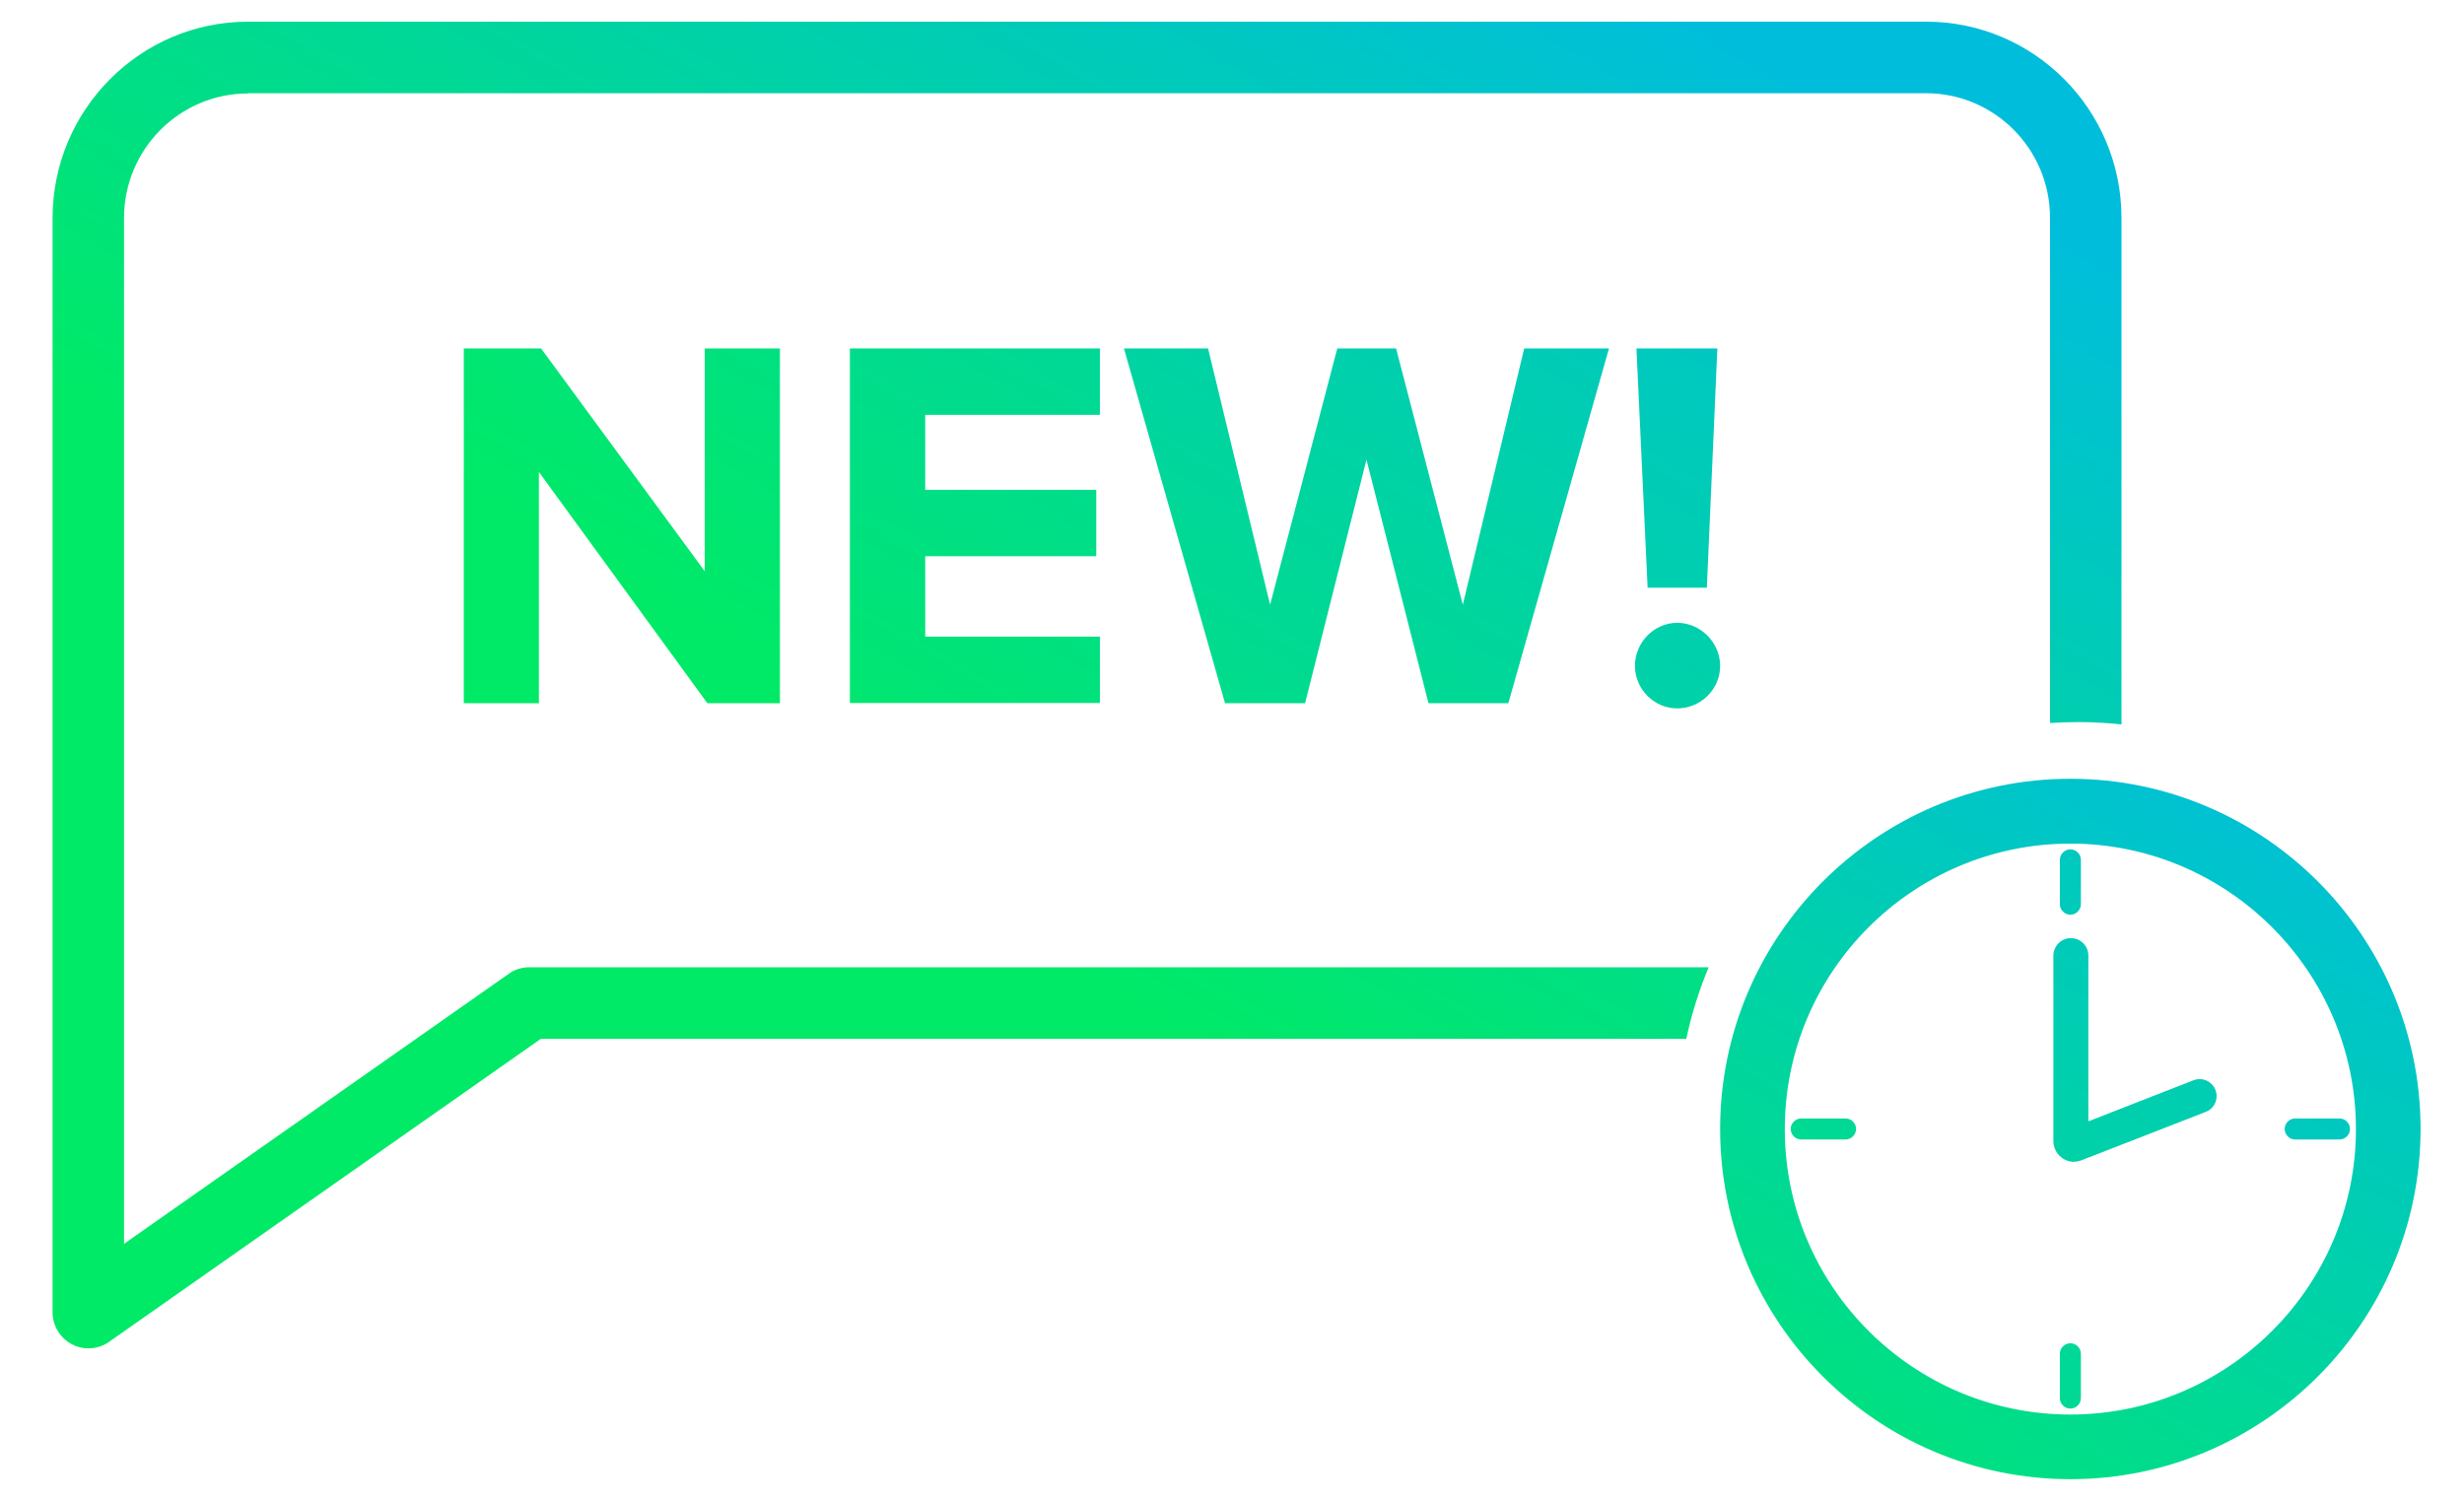 <svg width="197" height="120" viewBox="0 0 197 120" fill="none" xmlns="http://www.w3.org/2000/svg"><path d="M165.529 63C150.471 63 138.261 75.209 138.261 90.267C138.261 105.326 150.471 117.535 165.529 117.535C180.587 117.535 192.796 105.326 192.796 90.267C192.796 75.209 180.587 63 165.529 63ZM165.529 113.818C152.519 113.818 141.965 103.264 141.965 90.254C141.965 77.244 152.519 66.69 165.529 66.69C178.538 66.69 189.093 77.244 189.093 90.254C189.093 103.264 178.538 113.818 165.529 113.818Z" fill="url(#paint0_linear_1668_23206)"/><path d="M165.528 118.267C150.09 118.267 137.528 105.705 137.528 90.267C137.528 74.829 150.09 62.267 165.528 62.267C180.966 62.267 193.528 74.829 193.528 90.267C193.528 105.705 180.966 118.267 165.528 118.267ZM165.528 63.746C150.904 63.746 139.007 75.643 139.007 90.267C139.007 104.891 150.904 116.789 165.528 116.789C180.152 116.789 192.05 104.891 192.05 90.267C192.05 75.643 180.152 63.746 165.528 63.746ZM165.528 114.564C152.125 114.564 141.232 103.67 141.232 90.267C141.232 76.864 152.125 65.971 165.528 65.971C178.931 65.971 189.825 76.864 189.825 90.267C189.825 103.67 178.931 114.564 165.528 114.564ZM165.528 67.45C152.939 67.45 142.697 77.692 142.697 90.281C142.697 102.87 152.939 113.099 165.528 113.099C178.117 113.099 188.36 102.856 188.36 90.281C188.36 77.705 178.117 67.45 165.528 67.45Z" fill="url(#paint1_linear_1668_23206)"/><path d="M165.84 92.899C164.918 92.899 164.171 92.153 164.171 91.217V76.416C164.171 75.657 164.782 75.019 165.528 75.006C165.528 75.006 165.555 75.006 165.569 75.006C165.949 75.006 166.288 75.155 166.559 75.413C166.817 75.67 166.966 76.023 166.966 76.403V89.657L175.404 86.36C175.553 86.306 175.702 86.279 175.865 86.279C176.435 86.279 176.95 86.645 177.14 87.174C177.195 87.323 177.222 87.473 177.222 87.635C177.222 88.205 176.869 88.721 176.326 88.911L166.437 92.763C166.233 92.845 166.03 92.885 165.826 92.885L165.84 92.899Z" fill="url(#paint2_linear_1668_23206)"/><path d="M187.044 91.108H183.503C183.042 91.108 182.662 90.729 182.662 90.267C182.662 89.806 183.042 89.426 183.503 89.426H187.044C187.505 89.426 187.885 89.806 187.885 90.267C187.885 90.729 187.505 91.108 187.044 91.108Z" fill="url(#paint3_linear_1668_23206)"/><path d="M147.553 91.108H144.012C143.551 91.108 143.171 90.729 143.171 90.267C143.171 89.806 143.551 89.426 144.012 89.426H147.553C148.014 89.426 148.394 89.806 148.394 90.267C148.394 90.729 148.014 91.108 147.553 91.108Z" fill="url(#paint4_linear_1668_23206)"/><path d="M165.529 112.624C165.067 112.624 164.688 112.244 164.688 111.783V108.242C164.688 107.781 165.067 107.401 165.529 107.401C165.99 107.401 166.37 107.781 166.37 108.242V111.783C166.37 112.244 165.99 112.624 165.529 112.624Z" fill="url(#paint5_linear_1668_23206)"/><path d="M165.529 73.134C165.067 73.134 164.688 72.754 164.688 72.293V68.752C164.688 68.291 165.067 67.911 165.529 67.911C165.99 67.911 166.37 68.291 166.37 68.752V72.293C166.37 72.754 165.99 73.134 165.529 73.134Z" fill="url(#paint6_linear_1668_23206)"/><path d="M56.555 56.226L43.085 37.734V56.226H37.08V27.859H43.257L56.349 45.679V27.859H62.355V56.226H56.555Z" fill="url(#paint7_linear_1668_23206)"/><path d="M67.949 56.226V27.859H87.939V33.167H73.972V39.165H87.647V44.473H73.972V50.901H87.939V56.209H67.949V56.226Z" fill="url(#paint8_linear_1668_23206)"/><path d="M114.21 56.226L109.251 36.752L104.343 56.226H97.943L89.861 27.859H96.587L101.546 48.35L106.917 27.859H111.618L116.955 48.35L121.862 27.859H128.64L120.593 56.226H114.192H114.21Z" fill="url(#paint9_linear_1668_23206)"/><path d="M130.716 53.245C130.716 51.366 132.243 49.798 134.097 49.798C135.95 49.798 137.528 51.366 137.528 53.245C137.528 55.123 135.967 56.64 134.097 56.64C132.226 56.64 130.716 55.072 130.716 53.245ZM131.729 46.989L130.836 27.859H137.305L136.465 46.989H131.729Z" fill="url(#paint10_linear_1668_23206)"/><path d="M154.001 1.733C162.615 1.733 169.616 8.764 169.616 17.415V57.922C168.468 57.798 167.303 57.733 166.123 57.733C165.376 57.733 164.636 57.761 163.902 57.811V17.415C163.902 11.918 159.457 7.454 153.984 7.454H19.834V7.472C14.361 7.472 9.916 11.935 9.916 17.433V99.45L40.683 77.855C41.163 77.51 41.73 77.338 42.313 77.338H136.612C135.844 79.165 135.242 81.079 134.822 83.06H43.24L8.715 107.29C8.235 107.635 7.652 107.808 7.085 107.808H7.068C6.622 107.808 6.158 107.704 5.747 107.48C4.803 106.98 4.203 105.998 4.203 104.93V17.415C4.22 8.764 11.221 1.733 19.834 1.733H154.001Z" fill="url(#paint11_linear_1668_23206)"/><defs><linearGradient id="paint0_linear_1668_23206" x1="117.695" y1="173.128" x2="191.372" y2="45.514" gradientUnits="userSpaceOnUse"><stop offset="0.34" stop-color="#00EA67"/><stop offset="0.88" stop-color="#00BEDB"/></linearGradient><linearGradient id="paint1_linear_1668_23206" x1="117.695" y1="173.141" x2="191.371" y2="45.5" gradientUnits="userSpaceOnUse"><stop offset="0.34" stop-color="#00EA67"/><stop offset="0.88" stop-color="#00BEDB"/></linearGradient><linearGradient id="paint2_linear_1668_23206" x1="107.425" y1="191.604" x2="197.543" y2="35.515" gradientUnits="userSpaceOnUse"><stop offset="0.34" stop-color="#00EA67"/><stop offset="0.88" stop-color="#00BEDB"/></linearGradient><linearGradient id="paint3_linear_1668_23206" x1="140.906" y1="167.132" x2="200.23" y2="64.37" gradientUnits="userSpaceOnUse"><stop offset="0.34" stop-color="#00EA67"/><stop offset="0.88" stop-color="#00BEDB"/></linearGradient><linearGradient id="paint4_linear_1668_23206" x1="113.123" y1="146.837" x2="172.447" y2="44.089" gradientUnits="userSpaceOnUse"><stop offset="0.34" stop-color="#00EA67"/><stop offset="0.88" stop-color="#00BEDB"/></linearGradient><linearGradient id="paint5_linear_1668_23206" x1="117.614" y1="193.015" x2="203.391" y2="44.442" gradientUnits="userSpaceOnUse"><stop offset="0.34" stop-color="#00EA67"/><stop offset="0.88" stop-color="#00BEDB"/></linearGradient><linearGradient id="paint6_linear_1668_23206" x1="102.067" y1="180.467" x2="187.845" y2="31.88" gradientUnits="userSpaceOnUse"><stop offset="0.34" stop-color="#00EA67"/><stop offset="0.88" stop-color="#00BEDB"/></linearGradient><linearGradient id="paint7_linear_1668_23206" x1="16.575" y1="99.707" x2="108.821" y2="-59.358" gradientUnits="userSpaceOnUse"><stop offset="0.34" stop-color="#00EA67"/><stop offset="0.88" stop-color="#00BEDB"/></linearGradient><linearGradient id="paint8_linear_1668_23206" x1="33.013" y1="120.181" x2="128.558" y2="-44.577" gradientUnits="userSpaceOnUse"><stop offset="0.34" stop-color="#00EA67"/><stop offset="0.88" stop-color="#00BEDB"/></linearGradient><linearGradient id="paint9_linear_1668_23206" x1="52.746" y1="133.365" x2="142.246" y2="-20.989" gradientUnits="userSpaceOnUse"><stop offset="0.34" stop-color="#00EA67"/><stop offset="0.88" stop-color="#00BEDB"/></linearGradient><linearGradient id="paint10_linear_1668_23206" x1="57.379" y1="174.641" x2="167.76" y2="-15.74" gradientUnits="userSpaceOnUse"><stop offset="0.34" stop-color="#00EA67"/><stop offset="0.88" stop-color="#00BEDB"/></linearGradient><linearGradient id="paint11_linear_1668_23206" x1="42.725" y1="119.285" x2="127.303" y2="-26.574" gradientUnits="userSpaceOnUse"><stop offset="0.34" stop-color="#00EA67"/><stop offset="0.88" stop-color="#00BEDB"/></linearGradient></defs></svg>